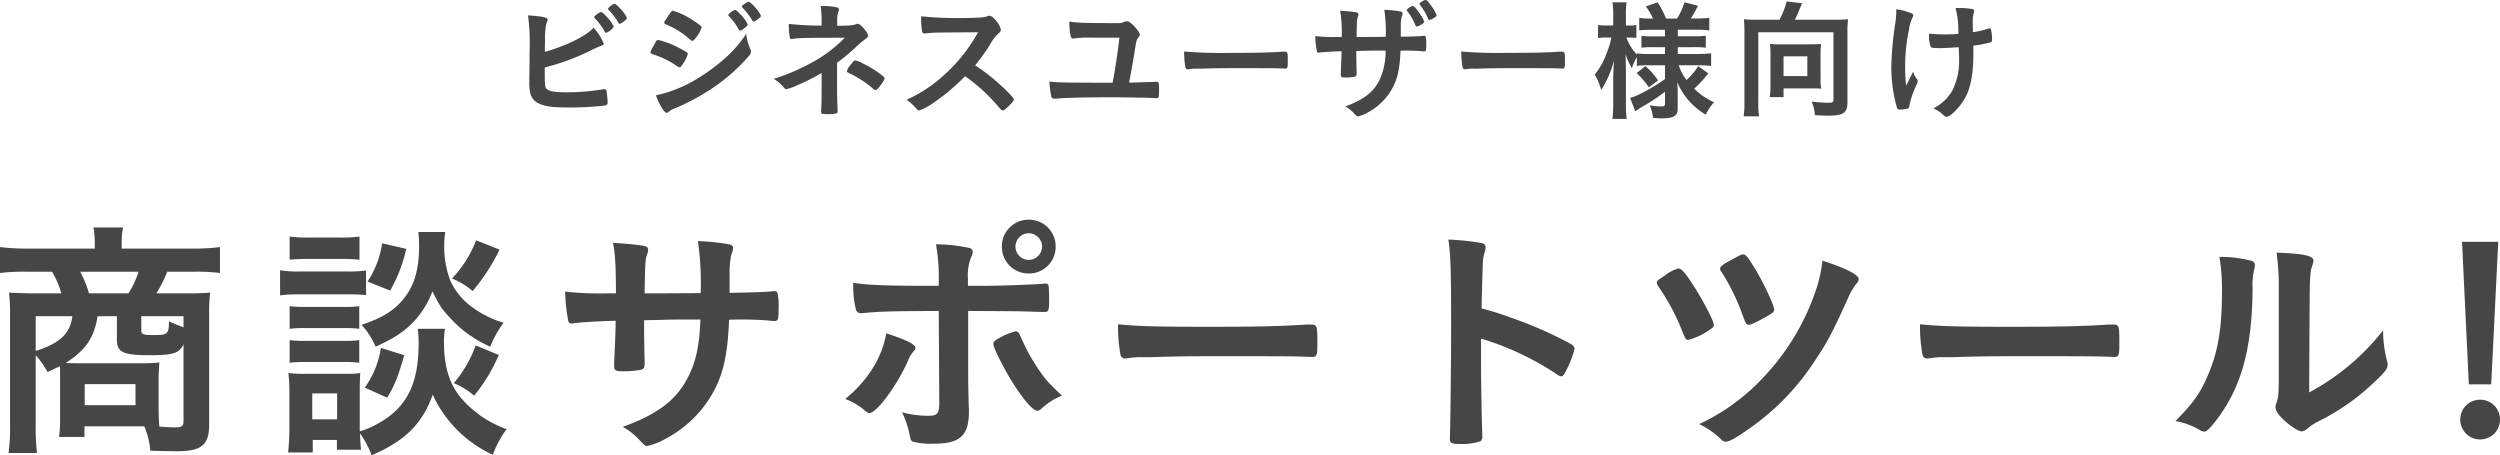 <svg xmlns="http://www.w3.org/2000/svg" width="497.2" height="90.542" viewBox="0 0 497.2 90.542">
  <g id="グループ_9174" data-name="グループ 9174" transform="translate(-2160 7066.892)">
    <path id="パス_9146" data-name="パス 9146" d="M-237.05-3.6a23.766,23.766,0,0,1-.2,3.6h5.05V-2.1h11.9a16.056,16.056,0,0,1,1.2,4.85c4.2.1,4.2.1,5.3.1,4.9,0,6.4-1.25,6.4-5.35V-24.6a28.714,28.714,0,0,1,.2-4.1c-1.25.1-2,.15-4.55.15h-6.15a25.55,25.55,0,0,0,2.15-4.3h5.2a37.746,37.746,0,0,1,5.3.25v-5.15a43.1,43.1,0,0,1-5.65.3h-13.9V-38.7a14.43,14.43,0,0,1,.2-2.5c0-.1.05-.25.05-.45h-5.85a18.664,18.664,0,0,1,.25,3v1.2H-243.3a47.9,47.9,0,0,1-5.7-.3v5.15a38.537,38.537,0,0,1,5.35-.25h5a18.022,18.022,0,0,1,1.85,4.3h-5.6c-1.5,0-4-.1-4.8-.15a35.752,35.752,0,0,1,.2,4.1V-2.65a39.4,39.4,0,0,1-.3,5.85h5.65a48.389,48.389,0,0,1-.25-5.85v-13.6a16.886,16.886,0,0,1,2.35,3.35c1.15-.55,1.6-.75,2.45-1.15.05.75.05,1.2.05,2.25Zm11.3-20.4v4.7c0,2.45,1.25,3.05,6.4,3.05,4.8,0,5.95-.35,6.85-2.15V-3.2c0,1.05-.3,1.3-1.65,1.3-.75,0-2-.05-3.15-.15-.1-1-.15-2.15-.15-3.6V-11.3c0-1.05.05-2.4.15-3.5a34.594,34.594,0,0,1-3.95.15H-233.2c-.6,0-1.5,0-2.75-.05,4-2.55,5.7-5.05,6.35-9.3Zm-5.55-4.55a21.91,21.91,0,0,0-1.75-4.3h11.6a17.679,17.679,0,0,1-2,4.3ZM-234.6-24c-.45,3.45-2.5,5.4-7.3,6.9V-24Zm22.1,2.2a26.093,26.093,0,0,1-2.9-1.2c0,2.5-.25,2.75-2.95,2.75-2.2,0-2.55-.15-2.55-.95V-24h8.4Zm-19.65,11.3h10.1v4.2h-10.1Zm66.25-11a23.667,23.667,0,0,1,.15,2.9c0,8.1-2.35,12.75-8,15.9a17.029,17.029,0,0,1-3.7,1.6V-9.25c0-1.75.05-2.65.1-3.45a17.891,17.891,0,0,1-2.85.15h-8.25a27.4,27.4,0,0,1-3.2-.15,29,29,0,0,1,.2,3.7v7.45a45.8,45.8,0,0,1-.25,4.65h4.9V.6h4.8V2.55h4.8c-.1-1.05-.15-1.75-.2-3.25a18.467,18.467,0,0,1,2.3,4.35c6.6-2.8,10.15-6.3,12.15-12.05A24.358,24.358,0,0,0-151,3.55a21.2,21.2,0,0,1,2.75-5.1,21.262,21.262,0,0,1-9.15-6.3c-2.25-2.75-3.3-6.2-3.3-10.95a15.215,15.215,0,0,1,.2-2.7Zm-21,12.85h4.95V-3.5h-4.95Zm-4.5-26.6c1.15-.1,2.25-.15,3.9-.15h6.1c1.75,0,2.5.05,3.9.15v-4.6a26.068,26.068,0,0,1-3.9.2h-6.1a25.645,25.645,0,0,1-3.9-.2Zm-1.9,7.1a27.507,27.507,0,0,1,3.85-.2h9.6a30.266,30.266,0,0,1,3.65.15v-4.9a25.745,25.745,0,0,1-3.85.2h-9.4a19.945,19.945,0,0,1-3.85-.25Zm1.9,6.65a24.082,24.082,0,0,1,3.05-.15h7.85a23.42,23.42,0,0,1,2.95.15V-26a19.429,19.429,0,0,1-2.95.15h-7.85A22.5,22.5,0,0,1-191.4-26Zm0,6.75a23.747,23.747,0,0,1,3-.15h7.8a23.017,23.017,0,0,1,3.05.15v-4.5a20.357,20.357,0,0,1-2.95.15h-7.85a23.018,23.018,0,0,1-3.05-.15ZM-173-38.5a18.515,18.515,0,0,1-2.9,7.6l4.5,1.8a30.266,30.266,0,0,0,3.2-8.3Zm18.7-.6a23.4,23.4,0,0,1-4.8,7.6A14.572,14.572,0,0,1-155-29a39.14,39.14,0,0,0,5.35-8.25Zm-18.95,21.4a18.171,18.171,0,0,1-3.2,7.9l4.45,2c1.55-2.55,2.15-4.15,3.4-8.45Zm18.85-.5a23.645,23.645,0,0,1-4.35,7.5,15.256,15.256,0,0,1,4.05,2.5,33.793,33.793,0,0,0,4.9-8.1Zm-11.4-22.55a22.888,22.888,0,0,1,.15,2.65c0,4.1-.65,6.85-2.1,9.25-2,3.2-4.7,5.05-9.35,6.55a15.879,15.879,0,0,1,2.8,4.35c3.9-1.75,5.95-3.15,8-5.45a17.584,17.584,0,0,0,3.3-5.55c1.5,2.95,1.75,3.4,3.35,5.1a23.492,23.492,0,0,0,8.15,5.9,21.244,21.244,0,0,1,2.65-4.75,20.307,20.307,0,0,1-6.1-3,13.4,13.4,0,0,1-4.5-5.4,18.906,18.906,0,0,1-1.2-6.85,18.007,18.007,0,0,1,.2-2.8Zm37.35,12.2a59.008,59.008,0,0,1-8.15-.35,33.927,33.927,0,0,0,.6,5.75.671.671,0,0,0,.75.6.634.634,0,0,0,.3-.05c1.35-.2,5.8-.45,8.4-.5-.05,2.9-.1,3.7-.3,8.25v.75c0,.9.25,1.05,1.9,1.05a18.652,18.652,0,0,0,3.45-.3c.55-.2.7-.45.7-1.2v-.6c-.1-4.5-.1-4.5-.1-8.05,1.75-.05,3.15-.05,4.05-.1,2.1-.05,3.5-.05,3.95-.05h3.2c-.2,5-.8,7.95-2.2,10.95-2.3,4.85-6.05,7.8-13.25,10.4A12.871,12.871,0,0,1-121.8.65c1.05,1.1,1.1,1.15,1.55,1.15A12.939,12.939,0,0,0-116.6.35a23.123,23.123,0,0,0,8.8-8.15c2.5-4,3.5-8,3.8-15.5a68.545,68.545,0,0,1,7.8.15,10.473,10.473,0,0,0,1.25.1c.7,0,.8-.3.8-2.55a11.742,11.742,0,0,0-.25-3.15A.682.682,0,0,0-95-29a1.542,1.542,0,0,0-.45.05c-1.5.15-3.35.2-8.45.3V-32.8a17.2,17.2,0,0,1,.35-3.5,3.3,3.3,0,0,0,.35-1.25c0-.5-.3-.7-1.35-.85a47.433,47.433,0,0,0-5.65-.55,58.946,58.946,0,0,1,.55,10.35c-6.2.05-9.9.05-11.15.05.1-6.3.15-6.95.55-7.9a2.508,2.508,0,0,0,.15-.7c0-.65-.3-.8-1.85-1-1.2-.15-2.7-.3-5.15-.45.4,1.6.6,4.5.6,10.05ZM-44.4-43.2a5.293,5.293,0,0,0-5.35,5.35A5.293,5.293,0,0,0-44.4-32.5a5.293,5.293,0,0,0,5.35-5.35A5.293,5.293,0,0,0-44.4-43.2Zm0,2.7a2.668,2.668,0,0,1,2.65,2.65A2.7,2.7,0,0,1-44.4-35.2a2.668,2.668,0,0,1-2.65-2.65A2.668,2.668,0,0,1-44.4-40.5ZM-62.2-6.9c0,2.25-.35,2.7-2.15,2.7a19.464,19.464,0,0,1-5.25-.7A18.508,18.508,0,0,1-68.05-.2c.15.75.25,1,.6,1.15a14.22,14.22,0,0,0,4.2.4c5.2,0,6.95-1.6,6.95-6.45,0-.3,0-.75-.05-1.35-.1-4.25-.1-4.25-.1-9.25v-9.35c9,.05,9.65.05,11.4.1,2.9.1,3.4.1,3.65.1,1,0,1.05-.15,1.05-2.8,0-.65-.05-2.1-.1-2.35a.56.56,0,0,0-.6-.5,1.875,1.875,0,0,0-.55.05c-2,.15-8.4.4-11.65.4H-56.5v-1.4a9.919,9.919,0,0,1,.6-4.2,2.668,2.668,0,0,0,.35-1.1.755.755,0,0,0-.55-.8,31.321,31.321,0,0,0-6.75-.75,36.414,36.414,0,0,1,.55,6.9v1.35h-1.9c-8.65,0-12.25-.15-15.1-.6a20.206,20.206,0,0,0,.5,5.25,1,1,0,0,0,.95.8h.1c4.2-.35,4.7-.4,15.45-.45ZM-72.75-20.6c-.75,4.7-3.65,9.4-8.15,13.05A13.549,13.549,0,0,1-77.55-5.7c1.05.9,1.15.95,1.45.95,1.45,0,5.4-5.35,7.6-10.2a6.4,6.4,0,0,1,1.05-1.9c.4-.45.5-.6.5-.85C-66.95-18.4-68.7-19.3-72.75-20.6ZM-37.8-8.2c-2.95-2.85-3.15-3.05-4.6-5.15a38.464,38.464,0,0,1-3.7-6.8c-.3-.6-.5-.85-.9-.85a13.126,13.126,0,0,0-3.3,1.35c-.8.4-1.15.75-1.15,1.15,0,.75,2,4.75,3.9,7.8,2.2,3.45,4,5.5,4.9,5.5a1.135,1.135,0,0,0,.7-.35A12.856,12.856,0,0,1-37.8-8.2Zm11.15-14.2a32.017,32.017,0,0,0,.5,6.1.907.907,0,0,0,1,.7c.1,0,.3-.05.55-.05a13.056,13.056,0,0,1,2.8-.2h1.45c4.6-.15,7.25-.2,12.55-.2,14.45,0,16.3,0,19.6.15H12c.85,0,1-.35,1-2.4,0-4,0-4.05-1.5-4.05h-.65C5.8-22,.55-21.9-8.6-21.9-19.05-21.9-22.6-22-26.65-22.4Zm72.2,2.85A56.363,56.363,0,0,1,60.7-12.4a1.476,1.476,0,0,0,.8.35c.3,0,.55-.25.95-1.1a18.575,18.575,0,0,0,1.7-4.4c0-.3-.2-.55-.6-.85a78.2,78.2,0,0,0-12.3-5.4,52.96,52.96,0,0,0-5.6-1.75c.15-5.9.25-8.9.25-9a8.358,8.358,0,0,1,.35-2.1,3.861,3.861,0,0,0,.2-1.1c0-.4-.25-.65-.75-.8a51.191,51.191,0,0,0-6.65-.7c.45,2.9.55,6.15.55,17.65,0,5.95-.15,20.35-.25,21.65v.2c0,1,.3,1.15,1.9,1.15a11.457,11.457,0,0,0,4.2-.55A1.055,1.055,0,0,0,45.8-.1V-.35c-.1-2.35-.25-10.5-.25-13.55ZM84.85-33.5a7.044,7.044,0,0,0-2.8,1.45c-1.4.9-1.55,1.05-1.55,1.35a1.458,1.458,0,0,0,.3.75,44,44,0,0,1,4.35,7.9c1.1,2.75,1.1,2.75,1.65,2.75a13.25,13.25,0,0,0,4.35-2.1c.6-.4.7-.55.7-.9,0-.75-2.25-5.05-4.15-7.95C86.15-32.65,85.4-33.5,84.85-33.5Zm19,8.2c0-.85-2-5.1-3.65-7.9-1.7-2.75-2-3.1-2.55-3.1-.3,0-.6.15-2.05.95-2.05,1.1-2.5,1.45-2.5,1.9a.867.867,0,0,0,.25.6A41.1,41.1,0,0,1,97.5-24.4c.7,1.9.8,2.1,1.3,2.1.4,0,1.1-.3,3.1-1.4C103.6-24.65,103.85-24.85,103.85-25.3Zm9.6-9.75a27.766,27.766,0,0,1-1.15,5.4,47.016,47.016,0,0,1-10.4,17.6,41.393,41.393,0,0,1-12.95,9.5A16.746,16.746,0,0,1,93.3.5a1.239,1.239,0,0,0,1,.45c.65,0,2.2-.9,4.8-2.75a48.667,48.667,0,0,0,12.45-12.75c2.8-4.15,3.75-5.9,6.85-12.75a15.7,15.7,0,0,1,1.65-3c.55-.6.6-.7.6-1.1C120.65-32.25,118.1-33.55,113.45-35.05Zm19.4,12.65a32.017,32.017,0,0,0,.5,6.1.907.907,0,0,0,1,.7c.1,0,.3-.05.55-.05a13.056,13.056,0,0,1,2.8-.2h1.45c4.6-.15,7.25-.2,12.55-.2,14.45,0,16.3,0,19.6.15h.2c.85,0,1-.35,1-2.4,0-4,0-4.05-1.5-4.05h-.65c-5.05.35-10.3.45-19.45.45C140.45-21.9,136.9-22,132.85-22.4ZM192.4-35.8a39.174,39.174,0,0,1,.5,7.3c0,7.15-.85,11.9-2.95,16.6-1.5,3.4-2.85,5.25-6.3,8.75a13.881,13.881,0,0,1,4.85,1.8,2.144,2.144,0,0,0,.85.3c.5,0,.95-.45,2.1-1.85,5.25-6.65,7.45-14.45,7.55-26.65a13.177,13.177,0,0,1,.35-3.9,2.253,2.253,0,0,0,.1-.7.854.854,0,0,0-.6-.85A23.954,23.954,0,0,0,192.4-35.8Zm11.8,24.4c0,2.75-.1,3.65-.45,4.6a2.459,2.459,0,0,0-.2.85c0,.65.45,1.4,1.45,2.4,1.3,1.25,3.1,2.45,3.7,2.45a1.948,1.948,0,0,0,1.15-.5,9.53,9.53,0,0,1,2.35-1.55,44.449,44.449,0,0,0,10.85-7.6c2.3-2.15,2.8-2.8,2.8-3.6a2.139,2.139,0,0,0-.15-.85,24.861,24.861,0,0,1-.75-6,46.251,46.251,0,0,1-14.7,12.35c.1-22,.1-22,.25-23.35a6.347,6.347,0,0,1,.35-1.85,2.563,2.563,0,0,0,.25-1c0-1-1.95-1.4-7.35-1.6a43.747,43.747,0,0,1,.45,6.5Zm43.65-27.4h-7.2L242-10.45h4.45Zm-3.6,31.4a3.927,3.927,0,0,0-3.95,3.95A3.927,3.927,0,0,0,244.25.5a3.927,3.927,0,0,0,3.95-3.95A3.927,3.927,0,0,0,244.25-7.4Z" transform="translate(2409 -6980)" fill="#464646"/>
    <path id="パス_9147" data-name="パス 9147" d="M-124.306-18.3a6.439,6.439,0,0,0-1.4-1.95c-.572-.624-.884-.884-1.118-.884a2.734,2.734,0,0,0-1.274.988c0,.078.026.1.13.208a13.412,13.412,0,0,1,1.95,2.548c.1.182.156.234.26.234C-125.424-17.16-124.306-18.044-124.306-18.3Zm-4.134,2.938a3.1,3.1,0,0,0,1.508-1.222,7.151,7.151,0,0,0-1.43-2c-.624-.676-.91-.91-1.118-.91-.13,0-.338.1-.728.39-.468.338-.6.494-.6.65,0,.078,0,.078.156.26a11,11,0,0,1,1.924,2.626C-128.622-15.418-128.57-15.366-128.44-15.366Zm-12.22,6.89a46.882,46.882,0,0,0,9.048-3.328,18.668,18.668,0,0,1,2.054-.936c.52-.182.624-.26.624-.494a10.17,10.17,0,0,0-2.028-3.146c-1.508,1.664-5.174,3.484-9.672,4.81,0-.39,0-1.092.026-2.106a18.744,18.744,0,0,1,.13-2.756,4.846,4.846,0,0,1,.234-1.04c.13-.286.156-.338.156-.468,0-.494-.7-.65-3.9-.91a43.252,43.252,0,0,1,.312,7.358c0,1.794,0,2.132-.052,4.862v1.014a10.116,10.116,0,0,0,.182,2.236A3.044,3.044,0,0,0-141.83-1.3c1.222.572,2.756.78,5.772.78a59.316,59.316,0,0,0,7.41-.39.592.592,0,0,0,.494-.676,19.569,19.569,0,0,0-.208-2.158c-.052-.286-.182-.416-.442-.416a.72.72,0,0,0-.234.026,45.007,45.007,0,0,1-7.332.6c-2.5,0-3.64-.234-4.056-.858C-140.634-4.732-140.66-5.226-140.66-8.476Zm40.066-6.682a25.064,25.064,0,0,1-3.744,4.42,36.665,36.665,0,0,1-5.72,4.316,25.911,25.911,0,0,1-8.5,3.484C-117.78-.884-116.9.546-116.4.546c.13,0,.208-.052.442-.234a3.752,3.752,0,0,1,1.274-.7A43.9,43.9,0,0,0-107.3-4.368a37.518,37.518,0,0,0,7.02-6.136c.494-.546.624-.754.624-1.092a1.442,1.442,0,0,0-.13-.572A9.922,9.922,0,0,1-100.594-15.158Zm-1.222-.65c.364,0,1.534-.936,1.534-1.222a7.026,7.026,0,0,0-1.43-1.976c-.65-.7-.91-.91-1.118-.91-.156,0-.312.1-.728.39-.442.312-.6.494-.6.65,0,.052.026.1.156.234a11.6,11.6,0,0,1,1.924,2.626C-101.972-15.86-101.92-15.808-101.816-15.808Zm-10.4,4.68a.48.48,0,0,0-.13-.312,21.137,21.137,0,0,0-1.976-1.118,17.437,17.437,0,0,0-3.8-1.4c-.208,0-.338.156-.624.676-.052.13-.156.286-.26.494a4.783,4.783,0,0,0-.624,1.274c0,.182.13.286.546.442a17.259,17.259,0,0,1,3.926,1.794c1.118.754,1.118.754,1.3.754.208,0,.312-.1.676-.676A6.352,6.352,0,0,0-112.216-11.128Zm14.56-7.618a6.861,6.861,0,0,0-1.378-1.924q-.78-.858-1.092-.858c-.312,0-1.352.728-1.352.962a.283.283,0,0,0,.13.182,12.851,12.851,0,0,1,1.95,2.548c.13.208.182.234.26.234a1.743,1.743,0,0,0,.7-.364C-97.864-18.382-97.656-18.564-97.656-18.746Zm-11.8,2.34c0-.26-.286-.494-1.534-1.326a14.722,14.722,0,0,0-4.16-2.028c-.286,0-.338.078-1.586,1.976a.686.686,0,0,0-.156.39c0,.156.1.26.364.364a16.323,16.323,0,0,1,4.81,3.042.575.575,0,0,0,.39.208c.182,0,.312-.1.65-.52A6.481,6.481,0,0,0-109.46-16.406ZM-85.592-4.42c0,1.534-.026,2.86-.052,3.64C-85.7.182-85.7.208-85.7.442c.026.312.078.338,1.222.364h.182A6,6,0,0,0-82.576.624.314.314,0,0,0-82.42.312V.1c0-.1,0-.364-.026-.78-.026-.572-.078-2.418-.078-3.224V-9.412a36.681,36.681,0,0,0,3.692-3.068,18.114,18.114,0,0,1,2-1.69c.338-.234.468-.39.468-.65,0-.286-.26-.728-.884-1.456-.52-.6-.884-.884-1.222-.884a.385.385,0,0,0-.182.026c-.572.286-1.43.364-3.848.364v-1.066a4.925,4.925,0,0,1,.26-1.794.7.7,0,0,0,.1-.338c0-.26-.182-.416-.546-.494a14.836,14.836,0,0,0-3.094-.234,23.889,23.889,0,0,1,.182,2.808V-16.8a58.5,58.5,0,0,1-6.526-.338,14.865,14.865,0,0,0,.182,2.6c.052.312.13.416.338.416a.508.508,0,0,0,.182-.026c1.4-.208,2.6-.234,10.426-.234A27.376,27.376,0,0,1-88.4-9a38.27,38.27,0,0,1-6.734,2.782,7.955,7.955,0,0,1,2.106,1.82.553.553,0,0,0,.468.234,11.04,11.04,0,0,0,2.08-.754,38.954,38.954,0,0,0,4.888-2.47Zm5.018-3.3c0,.156.078.234.39.338a22.073,22.073,0,0,1,4.914,3.2A.588.588,0,0,0-74.88-4c.234,0,.468-.208.884-.754.728-1.014.91-1.326.91-1.586,0-.1-.052-.208-.286-.39a20.367,20.367,0,0,0-4.082-2.574A5.043,5.043,0,0,0-78.91-9.88c-.208,0-.442.234-1.04,1.04A2.727,2.727,0,0,0-80.574-7.722Zm25.506-1.17A37.6,37.6,0,0,0-52.1-13.026a8.177,8.177,0,0,1,1.4-1.95c.676-.624.754-.728.754-1.04a3.711,3.711,0,0,0-.78-1.534c-.624-.832-1.092-1.2-1.534-1.2a.563.563,0,0,0-.312.052,2.989,2.989,0,0,1-.936.234c-.858.1-2.47.156-4,.156a70.547,70.547,0,0,1-8.294-.338,18.058,18.058,0,0,0,.182,2.99.446.446,0,0,0,.494.416c.052,0,.1,0,.416-.026,1.43-.156,1.43-.156,10.218-.208a31.71,31.71,0,0,1-6.526,8.294,27.883,27.883,0,0,1-7.67,5.122A10.2,10.2,0,0,1-67.08-.65c.624.7.65.728.91.728a13.057,13.057,0,0,0,3.2-1.794,40.309,40.309,0,0,0,5.9-5.018,34.171,34.171,0,0,1,5.642,4.94c1.2,1.352,1.2,1.352,1.482,1.69a.643.643,0,0,0,.39.182c.182,0,.442-.182,1.04-.754.806-.78,1.144-1.2,1.144-1.43,0-.286-1.014-1.378-2.678-2.886A35.619,35.619,0,0,0-55.068-8.892Zm28.7-5.512c-.416,3.51-.806,5.98-1.352,8.97C-37.908-5.46-38.272-5.46-40.3-5.668a19.187,19.187,0,0,0,.39,2.99c.078.286.286.416.728.416a1.842,1.842,0,0,0,.364-.026c1.82-.156,5.85-.26,11.466-.26.832,0,5.8.078,6.292.1,1.508.052,1.82.078,2.028.078.52,0,.546-.1.546-1.612,0-1.43-.052-1.638-.494-1.638-.208,0-.208,0-.676.026-.208,0-.624.026-1.222.026-.312.026-1.222.052-2.5.078-.416.026-.6.026-1.066.026.286-1.482.728-3.9.988-5.486.468-2.99.468-2.99.884-3.51.182-.234.26-.364.26-.494,0-.26-.182-.572-.624-1.144-.78-.988-1.482-1.56-1.924-1.56a1.313,1.313,0,0,0-.6.13,2.248,2.248,0,0,1-1.2.234c-6.474,0-8.19-.052-9.672-.312a14.492,14.492,0,0,0,.208,2.626c.1.572.26.754.624.754.026,0,.182-.026.26-.026a15.732,15.732,0,0,1,2.7-.156Zm12.87,2.756a16.649,16.649,0,0,0,.26,3.172.472.472,0,0,0,.52.364c.052,0,.156-.026.286-.026a6.789,6.789,0,0,1,1.456-.1h.754c2.392-.078,3.77-.1,6.526-.1,7.514,0,8.476,0,10.192.078h.1c.442,0,.52-.182.52-1.248,0-2.08,0-2.106-.78-2.106H6.006c-2.626.182-5.356.234-10.114.234A91.11,91.11,0,0,1-13.494-11.648Zm46.28-4.966a2,2,0,0,0,.7-.286c.572-.312.754-.494.754-.676a4.236,4.236,0,0,0-.754-1.4C32.734-20.124,32.24-20.7,31.98-20.7a2.253,2.253,0,0,0-1.222.806c0,.078.026.1.078.182a10.63,10.63,0,0,1,1.664,2.86C32.578-16.692,32.656-16.614,32.786-16.614Zm1.768-5.278c-.338,0-1.248.546-1.248.754,0,.052.026.1.1.208a12.778,12.778,0,0,1,1.638,2.782.294.294,0,0,0,.26.234,2.133,2.133,0,0,0,.754-.338c.442-.234.65-.416.65-.6a6.414,6.414,0,0,0-1.118-1.95C34.97-21.684,34.762-21.892,34.554-21.892ZM16.822-14.534a30.684,30.684,0,0,1-4.238-.182,17.642,17.642,0,0,0,.312,2.99.349.349,0,0,0,.39.312.33.33,0,0,0,.156-.026c.7-.1,3.016-.234,4.368-.26-.026,1.508-.052,1.924-.156,4.29v.39c0,.468.13.546.988.546a9.7,9.7,0,0,0,1.794-.156c.286-.1.364-.234.364-.624v-.312c-.052-2.34-.052-2.34-.052-4.186.91-.026,1.638-.026,2.106-.052,1.092-.026,1.82-.026,2.054-.026h1.664a13.741,13.741,0,0,1-1.144,5.694c-1.2,2.522-3.146,4.056-6.89,5.408A6.693,6.693,0,0,1,20.28.65c.546.572.572.6.806.6a6.728,6.728,0,0,0,1.9-.754A12.024,12.024,0,0,0,27.56-3.744c1.3-2.08,1.82-4.16,1.976-8.06a35.643,35.643,0,0,1,4.056.078,5.446,5.446,0,0,0,.65.052c.364,0,.416-.156.416-1.326a6.106,6.106,0,0,0-.13-1.638.355.355,0,0,0-.312-.13.8.8,0,0,0-.234.026c-.78.078-1.742.1-4.394.156v-2.158a8.941,8.941,0,0,1,.182-1.82,1.714,1.714,0,0,0,.182-.65c0-.26-.156-.364-.7-.442a24.666,24.666,0,0,0-2.938-.286A30.652,30.652,0,0,1,26.6-14.56c-3.224.026-5.148.026-5.8.026.052-3.276.078-3.614.286-4.108a1.3,1.3,0,0,0,.078-.364c0-.338-.156-.416-.962-.52-.624-.078-1.4-.156-2.678-.234a25.4,25.4,0,0,1,.312,5.226Zm24.8,2.886a16.649,16.649,0,0,0,.26,3.172.472.472,0,0,0,.52.364c.052,0,.156-.026.286-.026a6.789,6.789,0,0,1,1.456-.1H44.9c2.392-.078,3.77-.1,6.526-.1,7.514,0,8.476,0,10.192.078h.1c.442,0,.52-.182.52-1.248,0-2.08,0-2.106-.78-2.106h-.338c-2.626.182-5.356.234-10.114.234A91.11,91.11,0,0,1,41.626-11.648Zm40.508,2.73v2.756A38.272,38.272,0,0,1,77.272-3.25a12.332,12.332,0,0,1-2.08.832L76.232.26a15.763,15.763,0,0,1,2.08-1.326A41.114,41.114,0,0,0,82.134-3.64v2.314c0,.468-.13.6-.7.6a12.574,12.574,0,0,1-2.366-.234,6.879,6.879,0,0,1,.676,2.522c.754.052,1.378.078,1.742.078,2.392,0,3.172-.468,3.172-1.924V-3.744c0-.468-.026-.988-.078-1.794A13.545,13.545,0,0,0,90.246.91a10.467,10.467,0,0,1,1.638-2.47,13.323,13.323,0,0,1-3.952-2.7A20.056,20.056,0,0,0,90.74-7.306l-2-1.43A13.212,13.212,0,0,1,86.424-5.98a9.5,9.5,0,0,1-1.56-2.938h3.874c.91,0,1.69.052,2.574.13v-2.5a24.361,24.361,0,0,1-2.6.13h-4.03v-1.352H87.75a19.608,19.608,0,0,1,2.5.1v-2.366a20.408,20.408,0,0,1-2.5.1H84.682v-1.3H88.5a16.457,16.457,0,0,1,2.444.13v-2.5a21.8,21.8,0,0,1-2.47.13H87.256a18.274,18.274,0,0,0,1.43-2.522l-2.678-.7A12.739,12.739,0,0,1,84.526-18.2H82.342a18.181,18.181,0,0,0-1.664-3.224l-2.366.806a11.209,11.209,0,0,1,1.43,2.418h-.364a15.767,15.767,0,0,1-2.366-.13v2.47a19.668,19.668,0,0,1,2.366-.1h2.756v1.3H79.768a17.436,17.436,0,0,1-2.314-.1V-12.4a14.217,14.217,0,0,1,2.366-.1h2.314v1.352H79.066a17.383,17.383,0,0,1-2.522-.13v.234a9.55,9.55,0,0,1-2.08-3.38h.546a12.163,12.163,0,0,1,1.43.078v-2.574a7.2,7.2,0,0,1-1.4.1H74.36V-18.85a17.079,17.079,0,0,1,.13-2.574H71.682a14.913,14.913,0,0,1,.156,2.6v2H70.486a8.995,8.995,0,0,1-1.664-.1v2.6a9.176,9.176,0,0,1,1.664-.1h.988a16.964,16.964,0,0,1-.936,3.094,14.64,14.64,0,0,1-2.366,4.264A12.971,12.971,0,0,1,69.446-4a19.907,19.907,0,0,0,2.548-5.9c-.052.442-.1,1.586-.156,3.458V-1.3a24.356,24.356,0,0,1-.156,3.068h2.834A23.792,23.792,0,0,1,74.36-1.3V-7.618c0-.728-.026-1.82-.052-3.484A12.922,12.922,0,0,0,75.556-8.32a9.78,9.78,0,0,1,.988-2.21v1.742a14.888,14.888,0,0,1,2.288-.13Zm-5.642,1.56A15.445,15.445,0,0,1,78.91-4.524L80.756-5.9a13.831,13.831,0,0,0-2.522-2.834ZM100.2-17.966a20.514,20.514,0,0,1-2.366-.1c.078.91.1,1.586.1,2.47V-1.534a18.4,18.4,0,0,1-.156,2.782h3.068a15.311,15.311,0,0,1-.156-2.782V-15.47h14.95V-2.158c0,.6-.156.7-1.144.7a30.367,30.367,0,0,1-3.2-.234,7.9,7.9,0,0,1,.65,2.7c1.742.1,2.054.1,2.756.1,2.912,0,3.718-.572,3.718-2.626V-15.626a18.26,18.26,0,0,1,.13-2.444,21.792,21.792,0,0,1-2.418.1h-8.164a18.938,18.938,0,0,0,.884-2c.208-.494.442-1.04.572-1.274l-3.094-.364a16.179,16.179,0,0,1-1.43,3.64Zm12.87,6.682a14,14,0,0,1,.1-1.872c-.572.052-1.092.078-1.82.078h-6.6a17.683,17.683,0,0,1-1.768-.078,9.818,9.818,0,0,1,.13,1.82V-4.68a14.092,14.092,0,0,1-.156,2.106h2.756V-4.316H111.1c.624,0,1.586.026,2.106.052a10.536,10.536,0,0,1-.13-2Zm-7.358.6h4.732V-6.76h-4.732Zm34.84-1.82c.026.52.026.91.052,1.17.026.624.026,1.066.026,1.248a13.255,13.255,0,0,1-1.326,6.162,8.937,8.937,0,0,1-3.8,3.588,6.163,6.163,0,0,1,2.028,1.352c.286.26.39.312.624.312.832,0,2.86-2.158,3.8-4,1.04-2.054,1.508-4.784,1.508-8.606,0-.416,0-.806-.026-1.534a26.792,26.792,0,0,0,3.458-.65c.208-.078.286-.26.286-.676a8.685,8.685,0,0,0-.208-1.872c-.052-.156-.13-.234-.286-.234a1.305,1.305,0,0,0-.312.052,16.066,16.066,0,0,1-3.016.7v-.26c0-.312-.026-1.534-.026-1.924a5.153,5.153,0,0,1,.208-1.612,1.445,1.445,0,0,0,.078-.39.419.419,0,0,0-.39-.416,14.389,14.389,0,0,0-2.6-.208h-.7a19.391,19.391,0,0,1,.546,5.148c-1.04.078-1.612.1-2.626.1a28.9,28.9,0,0,1-3.2-.156v.39a5.809,5.809,0,0,0,.338,2.262c.13.182.546.234,2,.234C137.514-12.324,139.62-12.428,140.556-12.506ZM128.128-19.4A17.915,17.915,0,0,1,127.894-17a65.039,65.039,0,0,0-.754,8.58,29.662,29.662,0,0,0,1.144,8.008c.078.234.208.312.572.312a5.905,5.905,0,0,0,1.612-.234c.13-.052.208-.182.286-.6a15.424,15.424,0,0,1,1.144-3.51c.494-1.092.494-1.092.494-1.3s-.026-.286-.234-.546a3.482,3.482,0,0,1-.676-1.352L130.1-4.862A27.683,27.683,0,0,1,129.9-8.5a34.682,34.682,0,0,1,.754-7.462,8.868,8.868,0,0,1,.7-2.444.922.922,0,0,0,.156-.416.337.337,0,0,0-.234-.364,11.232,11.232,0,0,0-3.146-.858v.65Z" transform="translate(2409 -7045)" fill="#464646"/>
  </g>
</svg>
